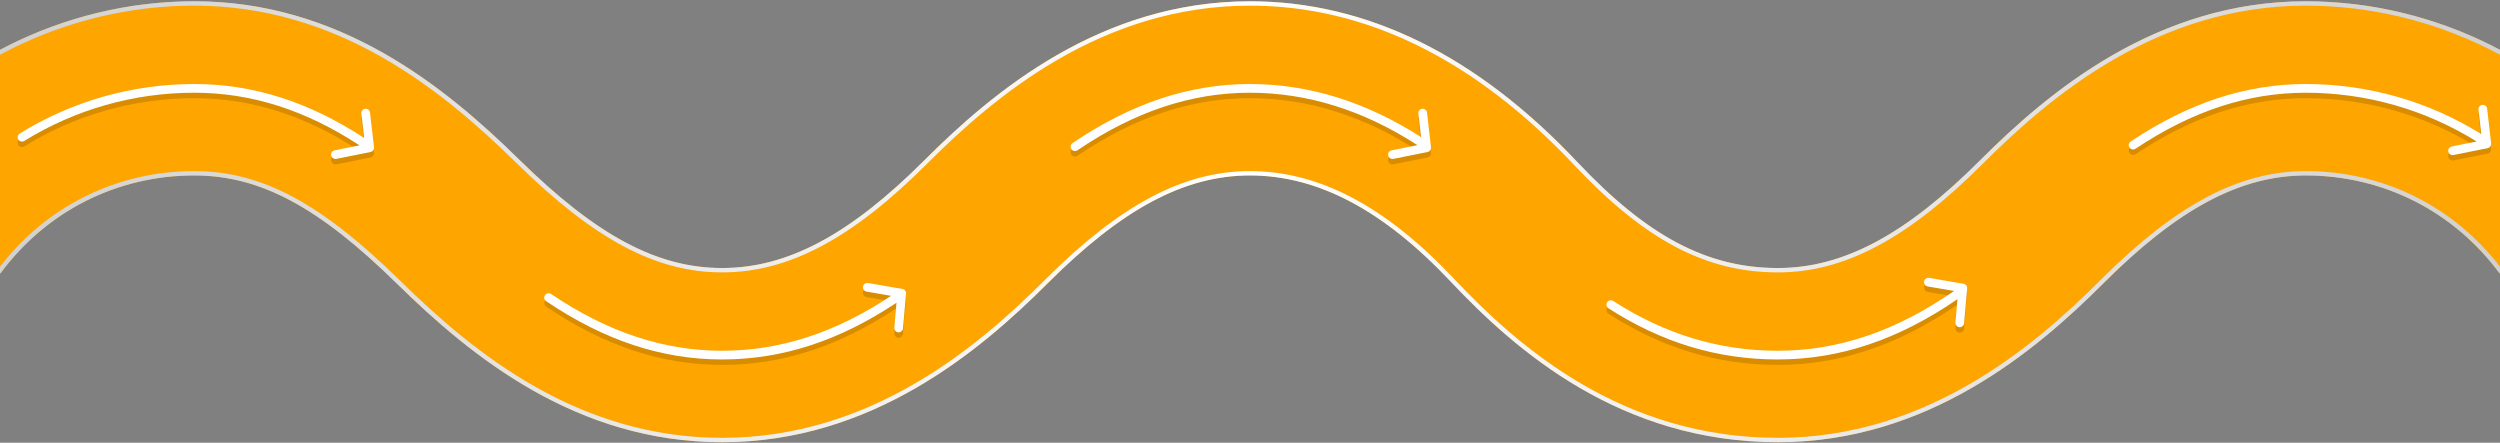 <svg width="1440" height="255" viewBox="0 0 1440 255" fill="none" xmlns="http://www.w3.org/2000/svg">
<rect x="0" y="0" width="1440" height="255" fill="#808080" stroke="none"/>
<path d="M1024.06 254.699C933.257 254.699 872.969 201.863 835.521 162.119C796.812 121.032 759.026 101.062 720.001 101.062C682.352 101.062 646.403 120.221 603.439 163.187C564.16 202.472 501.985 254.699 415.94 254.699C332.306 254.699 271.976 205.959 228.758 163.5C183.616 119.151 149.753 101.059 111.881 101.059C67.395 101.059 26.691 121.636 0.205 157.511L-80.5 97.926C-35.571 37.073 36.348 0.741 111.883 0.741C195.514 0.741 255.847 49.478 299.065 91.94C343.611 135.707 378.566 154.381 415.94 154.381C453.589 154.381 489.538 135.221 532.499 92.255C571.778 52.971 633.954 0.744 719.999 0.744C787.223 0.744 850.655 31.893 908.535 93.326C948.858 136.121 983.409 154.381 1024.06 154.381C1061.7 154.381 1097.65 135.221 1140.62 92.252C1179.9 52.968 1242.08 0.741 1328.12 0.741C1403.65 0.741 1475.57 37.073 1520.5 97.926L1439.79 157.511C1413.3 121.636 1372.6 101.059 1328.12 101.059C1290.47 101.059 1254.52 120.221 1211.55 163.187C1172.27 202.472 1110.09 254.699 1024.06 254.699Z" fill="#FFA500"/>
<path d="M1328.12 3.25C1402.03 3.25 1472.43 38.401 1516.98 97.406L1440.31 154.019C1413.32 118.733 1372.57 98.553 1328.12 98.553C1289.76 98.553 1253.26 117.941 1209.78 161.416C1170.81 200.383 1109.16 252.19 1024.06 252.19C934.228 252.19 874.475 199.803 837.348 160.398C798.14 118.783 759.755 98.553 720.001 98.553C681.633 98.553 645.138 117.941 601.668 161.414C562.704 200.383 501.058 252.19 415.942 252.19C333.222 252.19 273.395 203.836 230.518 161.71C184.857 116.849 150.488 98.551 111.883 98.551C67.429 98.551 26.683 118.731 -0.304 154.016L-76.981 97.406C-32.432 38.399 37.978 3.25 111.883 3.25C194.606 3.25 254.43 51.604 297.31 93.73C342.37 138 377.847 156.889 415.942 156.889C454.311 156.889 490.806 137.502 534.276 94.029C573.24 55.06 634.888 3.253 720.001 3.253C786.507 3.253 849.325 34.137 906.711 95.047C947.557 138.397 982.65 156.892 1024.06 156.892C1062.42 156.892 1098.92 137.504 1142.39 94.029C1181.37 55.057 1243.02 3.25 1328.12 3.25ZM1328.12 0.741C1242.08 0.741 1179.91 52.968 1140.62 92.252C1097.65 135.221 1061.7 154.381 1024.06 154.381C983.411 154.381 948.861 136.119 908.538 93.326C850.658 31.893 787.226 0.744 720.001 0.744C633.956 0.744 571.783 52.971 532.502 92.255C489.538 135.221 453.592 154.381 415.94 154.381C378.563 154.381 343.611 135.707 299.065 91.94C255.847 49.481 195.514 0.741 111.883 0.741C36.348 0.741 -35.571 37.073 -80.5 97.926L0.205 157.511C26.694 121.636 67.398 101.059 111.881 101.059C149.753 101.059 183.616 119.148 228.758 163.5C271.976 205.959 332.306 254.699 415.94 254.699C501.985 254.699 564.16 202.472 603.439 163.187C646.403 120.221 682.349 101.062 720.001 101.062C759.026 101.062 796.812 121.035 835.521 162.119C872.969 201.863 933.257 254.699 1024.06 254.699C1110.09 254.699 1172.27 202.472 1211.55 163.19C1254.52 120.224 1290.47 101.062 1328.12 101.062C1372.6 101.062 1413.31 121.638 1439.8 157.514L1520.5 97.929C1475.57 37.073 1403.65 0.741 1328.12 0.741Z" fill="url(#paint0_linear_6509_37217)"/>
<g opacity="0.15">
<path d="M213.13 67.999C212.97 66.623 211.708 65.632 210.351 65.794C208.976 65.954 207.987 67.195 208.147 68.573L209.766 82.642C177.801 61.745 145.743 51.545 111.886 51.545C76.26 51.545 41.494 61.407 11.35 80.065C10.171 80.794 9.809 82.34 10.539 83.518C11.266 84.694 12.812 85.058 13.99 84.329C43.342 66.164 77.194 56.562 111.886 56.562C144.757 56.562 175.932 66.505 207.076 86.874L192.73 89.745C191.37 90.018 190.491 91.338 190.764 92.698C191 93.889 192.05 94.713 193.22 94.713C193.383 94.713 193.549 94.697 193.716 94.663L213.432 90.719C214.71 90.462 215.579 89.27 215.432 87.974L213.13 67.999Z" fill="black"/>
</g>
<path d="M213.13 64.848C212.97 63.47 211.708 62.481 210.351 62.644C208.976 62.804 207.987 64.045 208.147 65.423L209.766 79.491C177.801 58.595 145.743 48.394 111.886 48.394C76.26 48.394 41.494 58.256 11.35 76.914C10.172 77.644 9.809 79.189 10.539 80.365C11.266 81.541 12.812 81.905 13.99 81.176C43.342 63.011 77.194 53.409 111.886 53.409C144.757 53.409 175.932 63.352 207.076 83.721L192.73 86.592C191.37 86.865 190.491 88.185 190.764 89.544C191 90.736 192.05 91.56 193.221 91.56C193.383 91.56 193.549 91.544 193.716 91.51L213.432 87.566C214.71 87.309 215.579 86.117 215.432 84.821L213.13 64.848Z" fill="white"/>
<g opacity="0.15">
<path d="M519.803 169.578L499.99 166.174C498.613 165.936 497.327 166.854 497.093 168.221C496.857 169.586 497.773 170.882 499.14 171.116L513.277 173.546C481.222 194.828 449.377 205.181 415.942 205.181C382.24 205.181 350.006 194.484 317.403 172.481C316.254 171.709 314.695 172.011 313.921 173.158C313.147 174.307 313.449 175.863 314.598 176.64C348.059 199.219 381.208 210.196 415.945 210.196C450.516 210.196 483.374 199.502 516.386 177.508L515.129 191.86C515.009 193.238 516.03 194.456 517.41 194.576C517.483 194.584 517.557 194.587 517.63 194.587C518.916 194.587 520.013 193.603 520.126 192.296L521.879 172.265C521.989 170.969 521.089 169.799 519.803 169.578Z" fill="black"/>
</g>
<path d="M519.803 166.428L499.99 163.025C498.613 162.786 497.327 163.705 497.093 165.072C496.857 166.436 497.773 167.733 499.14 167.966L513.277 170.396C481.222 191.679 449.377 202.031 415.942 202.031C382.24 202.031 350.006 191.335 317.403 169.333C316.254 168.562 314.695 168.864 313.921 170.01C313.147 171.16 313.449 172.716 314.598 173.493C348.059 196.071 381.208 207.049 415.945 207.049C450.516 207.049 483.374 196.355 516.386 174.361L515.129 188.713C515.009 190.091 516.03 191.308 517.41 191.429C517.483 191.437 517.557 191.44 517.63 191.44C518.916 191.44 520.013 190.456 520.126 189.149L521.879 169.118C521.989 167.819 521.089 166.649 519.803 166.428Z" fill="white"/>
<g opacity="0.15">
<path d="M821.96 67.999C821.802 66.623 820.566 65.647 819.183 65.794C817.806 65.954 816.819 67.195 816.979 68.573L818.538 82.14C787.003 61.85 753.859 51.545 720.001 51.545C685.057 51.545 651.615 62.677 617.76 85.578C616.613 86.352 616.311 87.914 617.088 89.06C617.571 89.777 618.363 90.162 619.166 90.162C619.649 90.162 620.14 90.023 620.568 89.732C653.567 67.411 686.094 56.562 720.001 56.562C753.111 56.562 785.559 66.728 816.465 86.762L801.559 89.743C800.202 90.016 799.321 91.335 799.594 92.695C799.832 93.886 800.879 94.71 802.05 94.71C802.212 94.71 802.378 94.695 802.546 94.66L822.259 90.716C823.537 90.459 824.408 89.268 824.258 87.971L821.96 67.999Z" fill="black"/>
</g>
<path d="M821.96 64.848C821.802 63.473 820.566 62.497 819.183 62.644C817.806 62.804 816.819 64.045 816.979 65.423L818.538 78.99C787.003 58.7 753.859 48.394 720.001 48.394C685.057 48.394 651.614 59.526 617.76 82.428C616.613 83.202 616.311 84.763 617.088 85.91C617.571 86.626 618.363 87.012 619.166 87.012C619.649 87.012 620.14 86.873 620.568 86.582C653.567 64.26 686.094 53.412 720.001 53.412C753.111 53.412 785.559 63.578 816.465 83.614L801.559 86.595C800.202 86.868 799.321 88.188 799.594 89.547C799.832 90.739 800.879 91.562 802.05 91.562C802.212 91.562 802.378 91.547 802.546 91.513L822.259 87.569C823.537 87.311 824.408 86.12 824.258 84.823L821.96 64.848Z" fill="white"/>
<g opacity="0.15">
<path d="M1131.01 166.608L1111.2 163.202C1109.82 162.973 1108.54 163.884 1108.3 165.246C1108.06 166.613 1108.98 167.907 1110.34 168.143L1125.54 170.754C1125.52 170.765 1125.5 170.765 1125.49 170.775C1092.06 193.929 1058.89 205.181 1024.06 205.181C990.274 205.181 959.237 195.802 929.182 176.507C928.014 175.756 926.463 176.097 925.716 177.262C924.968 178.427 925.306 179.978 926.471 180.729C957.361 200.557 989.284 210.196 1024.06 210.196C1059.65 210.196 1093.5 198.82 1127.51 175.457L1126.33 188.885C1126.21 190.263 1127.23 191.48 1128.61 191.601C1128.69 191.609 1128.76 191.611 1128.83 191.611C1130.12 191.611 1131.21 190.627 1131.33 189.321L1133.08 169.293C1133.2 167.999 1132.29 166.828 1131.01 166.608Z" fill="black"/>
</g>
<path d="M1131.01 163.458L1111.2 160.052C1109.82 159.823 1108.54 160.734 1108.3 162.096C1108.06 163.463 1108.98 164.757 1110.34 164.993L1125.54 167.604C1125.52 167.615 1125.5 167.615 1125.49 167.625C1092.06 190.778 1058.89 202.031 1024.06 202.031C990.274 202.031 959.237 192.652 929.182 173.356C928.014 172.606 926.463 172.947 925.716 174.112C924.968 175.277 925.306 176.828 926.471 177.579C957.361 197.407 989.284 207.046 1024.06 207.046C1059.65 207.046 1093.5 195.67 1127.51 172.309L1126.33 185.737C1126.21 187.118 1127.23 188.333 1128.61 188.453C1128.69 188.461 1128.76 188.464 1128.83 188.464C1130.12 188.464 1131.21 187.48 1131.33 186.173L1133.08 166.145C1133.2 164.849 1132.29 163.678 1131.01 163.458Z" fill="white"/>
<g opacity="0.15">
<path d="M1432.59 65.773C1432.43 64.398 1431.2 63.411 1429.82 63.569C1428.44 63.729 1427.45 64.97 1427.61 66.348L1429.24 80.471C1429.18 80.429 1429.15 80.366 1429.08 80.327C1398.84 61.498 1363.92 51.545 1328.12 51.545C1293.67 51.545 1260.69 62.375 1227.28 84.652C1226.12 85.421 1225.81 86.977 1226.58 88.129C1227.06 88.853 1227.86 89.247 1228.67 89.247C1229.15 89.247 1229.63 89.11 1230.06 88.827C1262.62 67.117 1294.69 56.565 1328.12 56.565C1362.99 56.565 1396.98 66.256 1426.43 84.589C1426.48 84.618 1426.53 84.618 1426.58 84.644L1412.19 87.523C1410.83 87.796 1409.95 89.115 1410.23 90.475C1410.46 91.666 1411.51 92.49 1412.68 92.49C1412.84 92.49 1413.01 92.475 1413.18 92.44L1432.89 88.496C1434.17 88.239 1435.04 87.045 1434.89 85.751L1432.59 65.773Z" fill="black"/>
</g>
<path d="M1432.59 62.623C1432.43 61.248 1431.2 60.261 1429.82 60.418C1428.44 60.578 1427.45 61.82 1427.61 63.197L1429.24 77.321C1429.18 77.279 1429.15 77.216 1429.08 77.177C1398.84 58.348 1363.92 48.394 1328.12 48.394C1293.67 48.394 1260.69 59.224 1227.28 81.501C1226.12 82.27 1225.81 83.826 1226.58 84.978C1227.06 85.703 1227.86 86.096 1228.67 86.096C1229.15 86.096 1229.63 85.96 1230.06 85.674C1262.62 63.964 1294.69 53.412 1328.12 53.412C1362.99 53.412 1396.98 63.103 1426.43 81.436C1426.48 81.465 1426.53 81.465 1426.58 81.488L1412.19 84.367C1410.83 84.64 1409.95 85.96 1410.23 87.319C1410.46 88.511 1411.51 89.335 1412.68 89.335C1412.84 89.335 1413.01 89.319 1413.18 89.285L1432.89 85.341C1434.17 85.083 1435.04 83.892 1434.89 82.596L1432.59 62.623Z" fill="white"/>
<defs>
<linearGradient id="paint0_linear_6509_37217" x1="-80.499" y1="127.721" x2="1520.5" y2="127.721" gradientUnits="userSpaceOnUse">
<stop stop-color="#CCCCCC"/>
<stop offset="0.501" stop-color="white"/>
<stop offset="1" stop-color="#CCCCCC"/>
</linearGradient>
</defs>
</svg>
